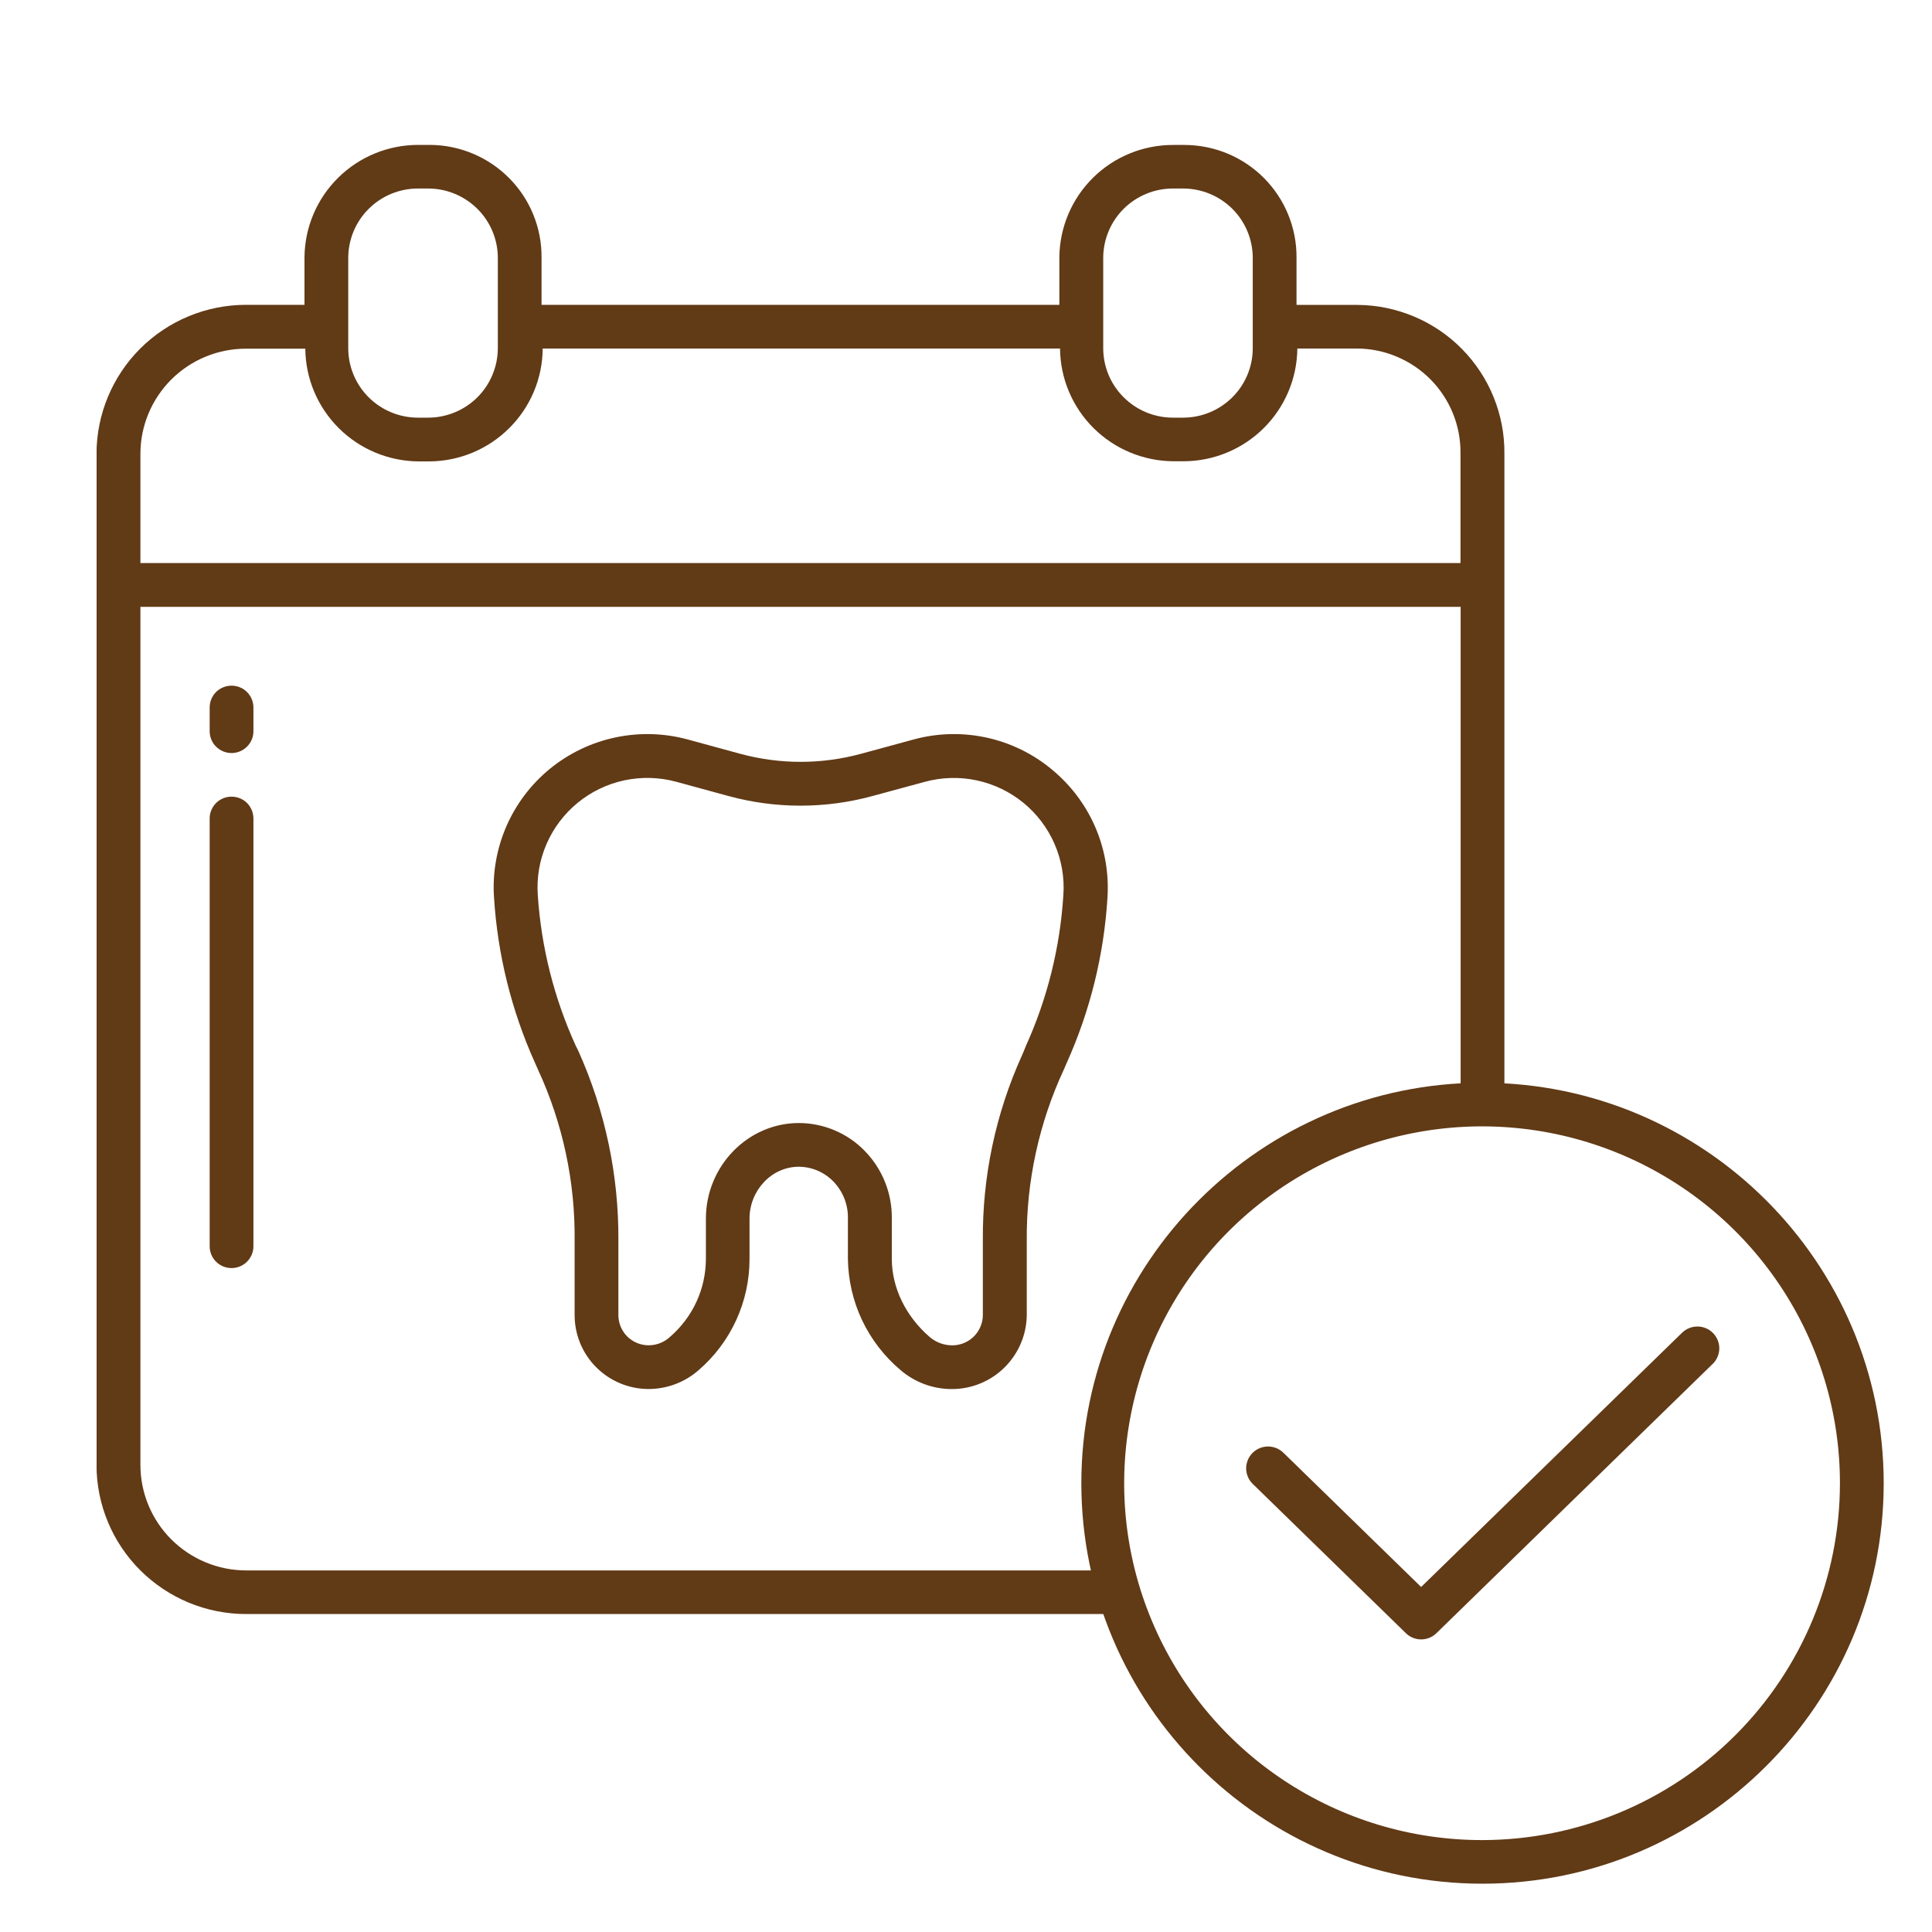 <svg width="40" height="40" viewBox="0 0 40 40" fill="none" xmlns="http://www.w3.org/2000/svg">
<g clip-path="url(#clip0_181_528)">
<path d="M28.089 6.313H26.843V5.33C26.845 5.026 26.786 4.725 26.671 4.443C26.556 4.161 26.386 3.905 26.172 3.689C25.957 3.472 25.702 3.3 25.421 3.182C25.139 3.064 24.837 3.003 24.532 3.001H24.294C23.671 2.999 23.073 3.242 22.631 3.679C22.189 4.115 21.938 4.708 21.933 5.329V6.311H11.212V5.329C11.216 4.716 10.976 4.126 10.544 3.69C10.112 3.253 9.524 3.005 8.91 3H8.668C8.045 2.997 7.447 3.241 7.004 3.677C6.56 4.114 6.309 4.708 6.304 5.329V6.311H5.095C4.274 6.311 3.488 6.636 2.907 7.213C2.327 7.791 2 8.575 1.998 9.393V30.329C1.998 31.148 2.324 31.933 2.905 32.512C3.486 33.091 4.273 33.417 5.095 33.417H23.218V32.514H5.095C4.514 32.513 3.958 32.282 3.547 31.872C3.137 31.463 2.907 30.908 2.907 30.329V12.564H30.241V22.879H31.147V9.394C31.151 8.993 31.075 8.595 30.924 8.223C30.774 7.851 30.551 7.513 30.269 7.226C29.988 6.94 29.652 6.712 29.282 6.556C28.911 6.399 28.514 6.316 28.112 6.313H28.089ZM25.937 7.209C25.937 7.59 25.785 7.956 25.514 8.226C25.244 8.495 24.877 8.647 24.494 8.647H24.283C23.901 8.647 23.534 8.495 23.264 8.225C22.993 7.956 22.841 7.59 22.841 7.209V5.342C22.841 5.153 22.878 4.966 22.951 4.791C23.023 4.617 23.129 4.458 23.263 4.324C23.397 4.191 23.556 4.085 23.731 4.013C23.906 3.94 24.094 3.903 24.283 3.903H24.494C24.877 3.903 25.244 4.055 25.515 4.324C25.785 4.594 25.937 4.96 25.937 5.342V7.209ZM10.307 7.209C10.306 7.59 10.154 7.956 9.884 8.226C9.613 8.495 9.246 8.647 8.864 8.647H8.653C8.27 8.647 7.903 8.495 7.633 8.226C7.362 7.956 7.21 7.59 7.21 7.209V5.342C7.21 4.96 7.362 4.594 7.633 4.324C7.903 4.055 8.27 3.903 8.653 3.903H8.864C9.247 3.903 9.613 4.055 9.884 4.324C10.155 4.594 10.307 4.96 10.307 5.342V7.209ZM30.241 11.658H2.907V9.394C2.908 8.816 3.139 8.263 3.549 7.855C3.959 7.447 4.515 7.218 5.095 7.219H6.321C6.326 7.837 6.576 8.429 7.015 8.865C7.454 9.302 8.048 9.549 8.668 9.553H8.889C9.51 9.549 10.104 9.302 10.543 8.864C10.983 8.427 11.232 7.835 11.236 7.216H21.947C21.952 7.834 22.201 8.426 22.641 8.863C23.08 9.299 23.674 9.546 24.294 9.55H24.515C25.135 9.546 25.728 9.298 26.166 8.862C26.605 8.425 26.854 7.834 26.86 7.216H28.086C28.369 7.216 28.65 7.272 28.911 7.381C29.172 7.489 29.41 7.648 29.61 7.848C29.81 8.048 29.968 8.285 30.076 8.546C30.184 8.807 30.239 9.087 30.238 9.369V11.658H30.241Z" fill="#613A16"/>
<path d="M5.247 14.648C5.247 14.528 5.199 14.413 5.114 14.328C5.029 14.243 4.914 14.196 4.794 14.196C4.674 14.196 4.558 14.243 4.473 14.328C4.388 14.413 4.341 14.528 4.341 14.648V15.139C4.341 15.259 4.388 15.374 4.473 15.458C4.558 15.543 4.674 15.591 4.794 15.591C4.914 15.591 5.029 15.543 5.114 15.458C5.199 15.374 5.247 15.259 5.247 15.139V14.648Z" fill="#613A16"/>
<path d="M4.794 16.494C4.734 16.494 4.675 16.505 4.62 16.528C4.565 16.551 4.515 16.584 4.473 16.626C4.431 16.668 4.398 16.718 4.375 16.773C4.352 16.827 4.341 16.886 4.341 16.945V25.802C4.341 25.922 4.388 26.037 4.473 26.122C4.558 26.207 4.674 26.254 4.794 26.254C4.914 26.254 5.029 26.207 5.114 26.122C5.199 26.037 5.247 25.922 5.247 25.802V16.943C5.246 16.824 5.198 16.71 5.114 16.625C5.029 16.541 4.914 16.494 4.794 16.494Z" fill="#613A16"/>
<path d="M21.871 16.012C21.477 15.657 21 15.407 20.483 15.284C19.967 15.162 19.428 15.17 18.916 15.31L17.828 15.606C17.008 15.829 16.144 15.829 15.324 15.606L14.239 15.31C13.75 15.177 13.236 15.163 12.74 15.268C12.244 15.373 11.781 15.595 11.388 15.915C10.996 16.235 10.686 16.644 10.484 17.108C10.282 17.572 10.194 18.077 10.228 18.581C10.302 19.76 10.588 20.917 11.072 21.995C11.077 22.009 11.129 22.121 11.134 22.135C11.65 23.249 11.91 24.463 11.897 25.689V27.221C11.895 27.626 12.054 28.015 12.339 28.303C12.624 28.591 13.012 28.755 13.418 28.758H13.425C13.809 28.758 14.179 28.619 14.466 28.366C14.797 28.08 15.062 27.727 15.244 27.329C15.425 26.932 15.519 26.5 15.518 26.064V25.23C15.518 24.649 15.972 24.156 16.54 24.156C16.674 24.157 16.806 24.185 16.928 24.237C17.051 24.29 17.162 24.366 17.255 24.462C17.352 24.563 17.429 24.682 17.481 24.813C17.532 24.943 17.558 25.083 17.555 25.223V26.065C17.561 26.504 17.661 26.938 17.849 27.335C18.038 27.732 18.31 28.085 18.647 28.368C18.942 28.621 19.32 28.76 19.709 28.759C20.118 28.759 20.511 28.597 20.8 28.309C21.09 28.021 21.255 27.631 21.258 27.223V25.69C21.247 24.461 21.512 23.244 22.032 22.13C22.036 22.121 22.081 22.019 22.084 22.009C22.571 20.927 22.857 19.766 22.929 18.583C22.96 18.102 22.881 17.621 22.698 17.175C22.514 16.73 22.232 16.332 21.871 16.012ZM22.016 18.526C21.949 19.611 21.685 20.674 21.236 21.664C21.236 21.67 21.218 21.707 21.206 21.74C21.193 21.773 21.176 21.81 21.16 21.848C20.613 23.055 20.336 24.366 20.349 25.69V27.222C20.349 27.39 20.282 27.55 20.164 27.669C20.045 27.787 19.884 27.854 19.716 27.854C19.545 27.854 19.379 27.793 19.249 27.682C18.761 27.261 18.464 26.67 18.464 26.063V25.221C18.466 24.962 18.418 24.705 18.32 24.465C18.223 24.225 18.079 24.006 17.897 23.822C17.721 23.642 17.51 23.499 17.277 23.401C17.045 23.303 16.795 23.252 16.543 23.251C15.476 23.251 14.615 24.15 14.615 25.229V26.062C14.614 26.369 14.548 26.673 14.419 26.953C14.29 27.232 14.102 27.48 13.869 27.681C13.75 27.791 13.594 27.852 13.431 27.853C13.349 27.853 13.267 27.837 13.191 27.806C13.115 27.774 13.046 27.729 12.987 27.671C12.929 27.613 12.883 27.544 12.851 27.468C12.819 27.392 12.803 27.311 12.803 27.229V25.685C12.812 24.334 12.53 22.997 11.976 21.763C11.971 21.748 11.931 21.674 11.924 21.659C11.473 20.672 11.205 19.611 11.134 18.529C11.109 18.168 11.171 17.807 11.315 17.475C11.459 17.143 11.68 16.85 11.96 16.621C12.24 16.391 12.571 16.232 12.926 16.156C13.28 16.081 13.648 16.09 13.998 16.185L15.083 16.481C16.058 16.747 17.088 16.747 18.063 16.481L19.151 16.186C19.5 16.091 19.868 16.081 20.223 16.157C20.577 16.233 20.908 16.392 21.189 16.621C21.469 16.851 21.69 17.143 21.834 17.475C21.978 17.807 22.041 18.168 22.016 18.529L22.016 18.526Z" fill="#613A16"/>
<path d="M34.812 27.606L29.423 32.857L26.573 30.079C26.531 30.038 26.481 30.004 26.425 29.982C26.37 29.959 26.311 29.948 26.252 29.948C26.192 29.949 26.134 29.96 26.079 29.983C26.024 30.006 25.974 30.04 25.932 30.082C25.89 30.124 25.857 30.174 25.834 30.229C25.812 30.284 25.8 30.343 25.8 30.402C25.801 30.462 25.813 30.52 25.836 30.575C25.859 30.63 25.892 30.68 25.935 30.721L25.94 30.726L29.107 33.813C29.191 33.896 29.305 33.942 29.423 33.942C29.542 33.942 29.655 33.896 29.74 33.813L35.445 28.252C35.491 28.212 35.527 28.162 35.553 28.107C35.579 28.052 35.593 27.993 35.596 27.932C35.598 27.871 35.588 27.811 35.566 27.754C35.544 27.698 35.511 27.646 35.469 27.602C35.427 27.558 35.376 27.523 35.32 27.5C35.264 27.476 35.204 27.464 35.143 27.464C35.082 27.464 35.022 27.476 34.966 27.5C34.91 27.523 34.859 27.558 34.817 27.602L34.812 27.606Z" fill="#613A16"/>
<path d="M30.692 22.417C26.111 22.417 22.388 26.136 22.388 30.709C22.388 35.282 26.114 39 30.692 39C35.27 39 39 35.281 39 30.709C39 26.137 35.273 22.417 30.692 22.417ZM30.692 38.097C29.227 38.099 27.794 37.667 26.574 36.856C25.355 36.046 24.404 34.893 23.842 33.543C23.279 32.194 23.131 30.709 23.416 29.275C23.7 27.842 24.404 26.525 25.439 25.49C26.474 24.456 27.794 23.751 29.231 23.464C30.668 23.177 32.158 23.322 33.513 23.88C34.867 24.438 36.025 25.383 36.841 26.597C37.657 27.811 38.093 29.239 38.094 30.7V30.709C38.093 32.666 37.313 34.544 35.925 35.929C34.538 37.314 32.656 38.094 30.692 38.097Z" fill="#613A16"/>
</g>
<defs>
<clipPath id="clip0_181_528">
<rect width="37" height="36" fill="white" transform="translate(2 3)"/>
</clipPath>
</defs>
</svg>
